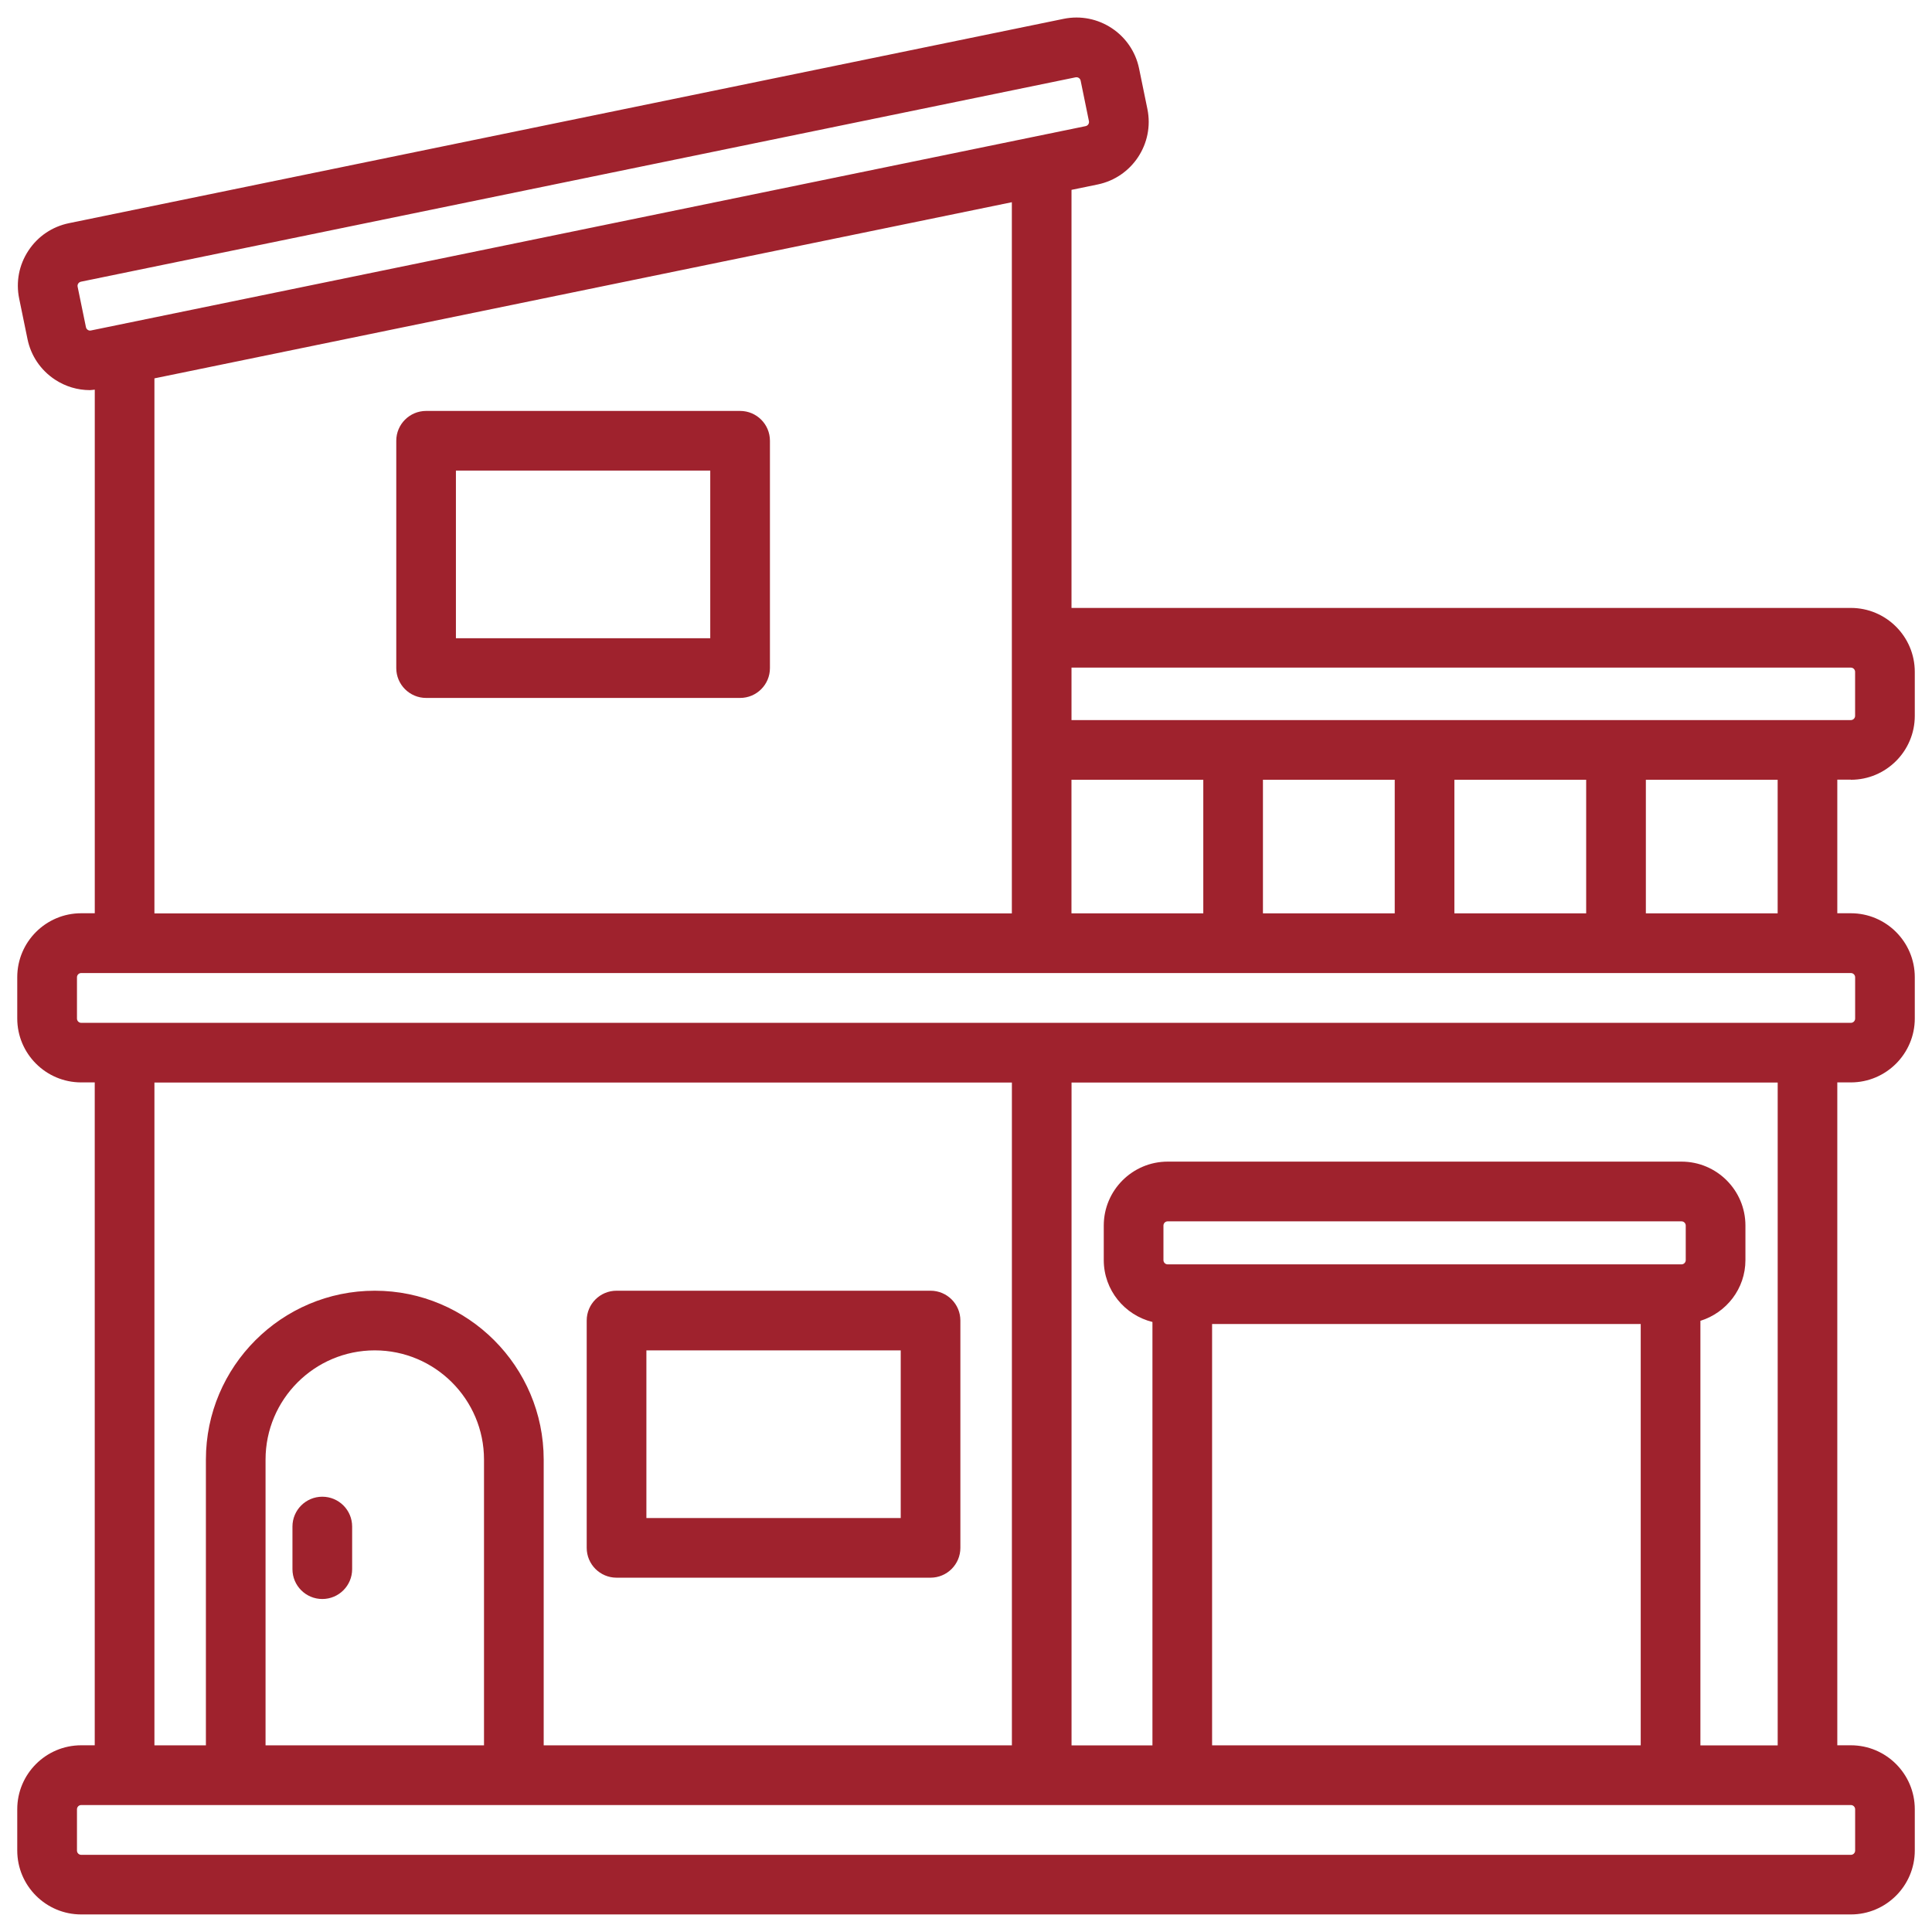<svg viewBox="0 0 56 56" xmlns="http://www.w3.org/2000/svg"><g fill="#9f222d"><path d="m17.871 45.73h9.101c.478 0 .865-.387.865-.865v-6.589c0-.477-.387-.864-.865-.864h-9.101c-.478 0-.865.387-.865.864v6.589c0 .477.387.865.865.865zm.865-6.589h7.372v4.86h-7.372z"/><path d="m21.452 11.911h-9.101c-.477 0-.865.387-.865.865v6.589c0 .477.387.865.865.865h9.101c.478 0 .865-.387.865-.865v-6.589c0-.478-.387-.865-.865-.865zm-.865 6.589h-7.372v-4.86h7.372z"/><path d="m53.648 22.602c1.021 0 1.853-.831 1.853-1.853v-1.275c0-1.022-.831-1.853-1.853-1.853h-22.59v-12.118l.758-.156c1.001-.206 1.647-1.186 1.442-2.187l-.241-1.173c-.205-1-1.186-1.647-2.188-1.441l-28.831 5.923c-.485.1-.902.382-1.174.795-.273.413-.368.908-.268 1.392l.241 1.172c.099.484.382.901.795 1.174.306.202.657.306 1.016.306.046 0 .092-.011.139-.014v15.177h-.394c-1.022 0-1.853.831-1.853 1.853v1.197c0 1.022.831 1.853 1.853 1.853h.393v19.214h-.393c-1.022 0-1.853.831-1.853 1.853v1.197c0 1.022.831 1.853 1.853 1.853h51.295c1.021 0 1.853-.831 1.853-1.853v-1.197c0-1.022-.831-1.853-1.853-1.853h-.393v-19.214h.393c1.021 0 1.853-.831 1.853-1.853v-1.197c0-1.022-.831-1.853-1.853-1.853h-.393v-3.872h.393zm-22.59-3.251h22.59c.068 0 .123.056.123.123v1.275c0 .068-.056.123-.123.123h-22.59v-1.522zm11.098 7.123v-3.872h3.82v3.872zm-1.729-3.872v3.872h-3.82v-3.872zm-5.549 0v3.872h-3.821v-3.872zm-32.334-13.041c-.019-.013-.044-.036-.053-.078l-.241-1.172c-.009-.042.005-.073.018-.093.013-.019.037-.044.078-.053l28.831-5.924c.009-.002.017-.002.025-.002.058 0 .11.041.121.099l.24 1.172c.014.067-.029.132-.096.146l-28.831 5.923c-.041.01-.073-.005-.093-.018zm1.932 1.406 24.853-5.106v20.614h-24.853v-15.508zm29.37 25.681c-.068 0-.123-.055-.123-.123v-1.001c0-.068.055-.123.123-.123h14.893c.068 0 .123.055.123.123v1.001c0 .068-.055.123-.123.123h-.314c-.001 0-.002-.001-.004-.001h-14.153c-.001 0-.002.001-.004.001zm1.287 1.729h12.424v12.213h-12.424zm14.153-.092c.754-.235 1.306-.931 1.306-1.761v-1.001c0-1.022-.831-1.853-1.853-1.853h-14.893c-1.021 0-1.853.831-1.853 1.853v1.001c0 .869.603 1.594 1.411 1.794v12.273h-2.345v-19.213h20.468v19.213h-2.24v-12.305zm-41.589 12.305v-8.283c0-1.746 1.42-3.166 3.166-3.166s3.166 1.42 3.166 3.166v8.283zm3.166-13.178c-2.699 0-4.895 2.196-4.895 4.895v8.283h-1.492v-19.213h24.854v19.213h-13.571v-8.283c0-2.699-2.196-4.895-4.895-4.895zm42.909 15.031v1.197c0 .068-.055.123-.123.123h-51.295c-.068 0-.123-.055-.123-.123v-1.197c0-.068.055-.123.123-.123h51.295c.068 0 .123.056.123.123zm0-24.116v1.197c0 .068-.055.123-.123.123h-51.295c-.068 0-.123-.056-.123-.123v-1.197c0-.068.055-.123.123-.123h1.256c.001 0 .001.001.002.001h26.582c.001 0 .001-.001.002-.001h23.453c.068 0 .123.056.123.123zm-2.246-1.853h-3.82v-3.872h3.82z"/><path d="m9.342 43.383c-.477 0-.865.387-.865.865v1.235c0 .477.387.865.865.865s.865-.388.865-.865v-1.235c0-.478-.387-.865-.865-.865z"/></g></svg>